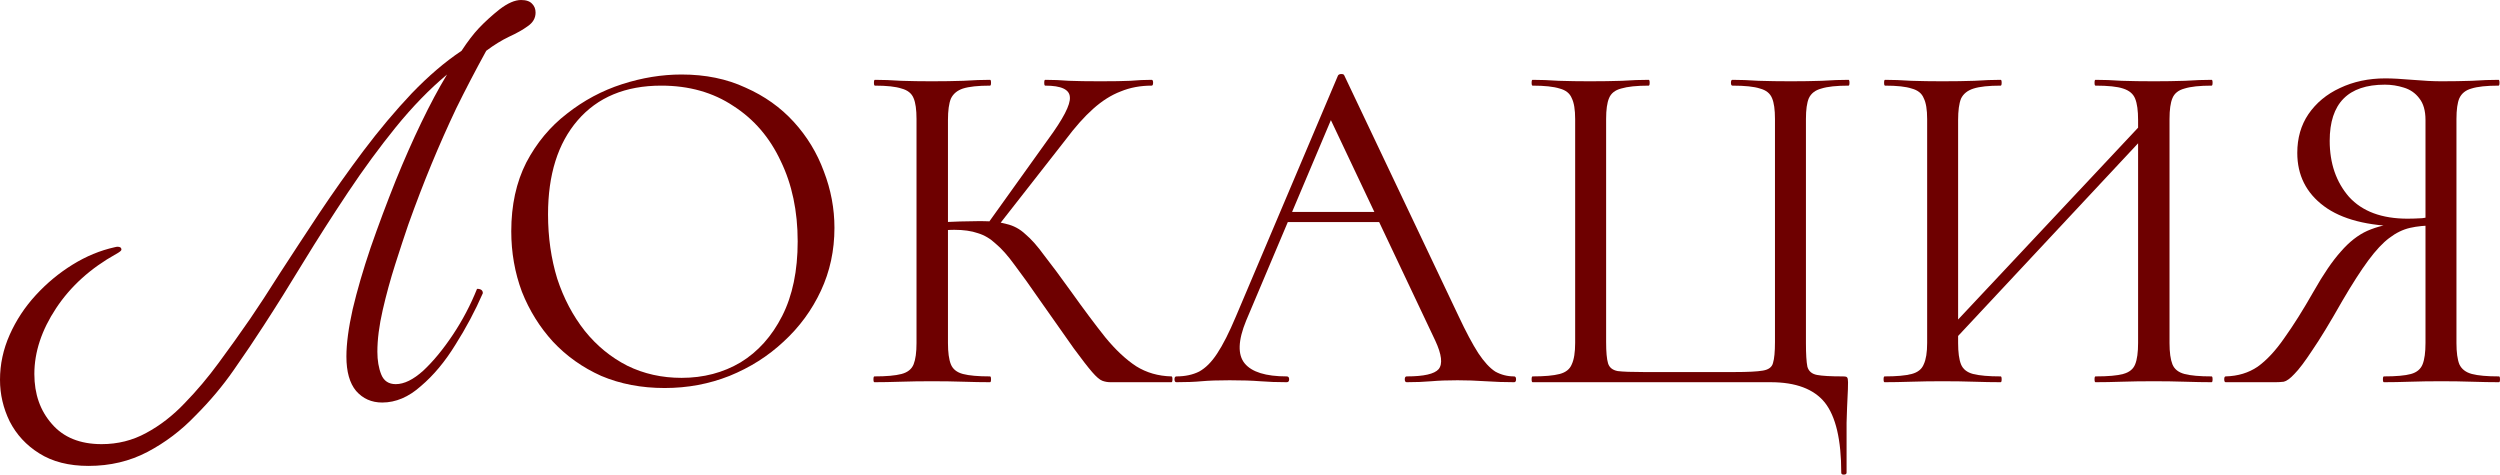 <?xml version="1.0" encoding="UTF-8"?> <svg xmlns="http://www.w3.org/2000/svg" viewBox="0 0 124.016 23.544" fill="none"><path d="M4.392 23.112C3.416 23.112 2.6 22.904 1.944 22.488C1.304 22.088 0.816 21.56 0.48 20.904C0.16 20.248 0 19.56 0 18.84C0 18.072 0.16 17.328 0.48 16.608C0.8 15.888 1.232 15.232 1.776 14.64C2.32 14.048 2.928 13.544 3.6 13.128C4.272 12.712 4.968 12.424 5.688 12.264C5.752 12.248 5.8 12.24 5.832 12.24C5.96 12.24 6.024 12.288 6.024 12.384C6.024 12.432 5.936 12.504 5.76 12.6C4.496 13.304 3.504 14.2 2.784 15.288C2.064 16.376 1.704 17.464 1.704 18.552C1.704 19.544 1.992 20.368 2.568 21.024C3.144 21.696 3.968 22.032 5.04 22.032C5.84 22.032 6.576 21.848 7.248 21.48C7.936 21.112 8.576 20.616 9.168 19.992C9.76 19.384 10.32 18.72 10.848 18C11.392 17.264 11.912 16.536 12.408 15.816C12.824 15.208 13.32 14.448 13.896 13.536C14.488 12.624 15.128 11.648 15.816 10.608C16.52 9.552 17.256 8.512 18.024 7.488C18.808 6.448 19.608 5.496 20.424 4.632C21.256 3.768 22.08 3.064 22.896 2.52C23.2 2.056 23.488 1.68 23.76 1.392C24.064 1.072 24.408 0.76 24.792 0.456C25.192 0.152 25.544 0 25.848 0C26.104 0 26.288 0.064 26.4 0.192C26.512 0.304 26.568 0.448 26.568 0.624C26.568 0.896 26.44 1.12 26.184 1.296C25.944 1.472 25.632 1.648 25.248 1.824C24.88 2 24.504 2.232 24.12 2.52C23.576 3.512 23.08 4.464 22.632 5.376C22.2 6.288 21.792 7.208 21.408 8.136C21.024 9.064 20.64 10.064 20.256 11.136C20.064 11.696 19.848 12.352 19.608 13.104C19.368 13.856 19.16 14.616 18.984 15.384C18.808 16.152 18.72 16.84 18.72 17.448C18.72 17.88 18.784 18.256 18.912 18.576C19.04 18.896 19.28 19.056 19.632 19.056C20.048 19.056 20.504 18.832 21 18.384C21.496 17.92 21.984 17.328 22.464 16.608C22.944 15.888 23.344 15.128 23.664 14.328C23.856 14.328 23.952 14.4 23.952 14.544C23.568 15.424 23.112 16.28 22.584 17.112C22.072 17.944 21.504 18.624 20.88 19.152C20.272 19.696 19.632 19.968 18.96 19.968C18.432 19.968 18 19.776 17.664 19.392C17.344 19.008 17.184 18.44 17.184 17.688C17.184 17.048 17.288 16.264 17.496 15.336C17.72 14.392 18.016 13.376 18.384 12.288C18.768 11.184 19.184 10.072 19.632 8.952C20.048 7.928 20.472 6.968 20.904 6.072C21.336 5.176 21.76 4.384 22.176 3.696C21.312 4.416 20.464 5.288 19.632 6.312C18.816 7.32 18.024 8.4 17.256 9.552C16.488 10.704 15.752 11.856 15.048 13.008C14.36 14.144 13.704 15.192 13.08 16.152C12.648 16.824 12.152 17.56 11.592 18.36C11.048 19.144 10.416 19.896 9.696 20.616C8.992 21.352 8.2 21.952 7.32 22.416C6.44 22.88 5.464 23.112 4.392 23.112Z" fill="#6E0000"></path><path d="M32.97 19.248C31.818 19.248 30.77 19.048 29.826 18.648C28.898 18.232 28.098 17.664 27.426 16.944C26.77 16.224 26.258 15.4 25.89 14.472C25.538 13.528 25.362 12.528 25.362 11.472C25.362 10.176 25.61 9.04 26.106 8.064C26.618 7.088 27.29 6.28 28.122 5.64C28.954 4.984 29.866 4.496 30.858 4.176C31.85 3.856 32.834 3.696 33.81 3.696C34.994 3.696 36.05 3.912 36.978 4.344C37.922 4.76 38.722 5.328 39.378 6.048C40.034 6.768 40.53 7.584 40.866 8.496C41.218 9.408 41.394 10.344 41.394 11.304C41.394 12.424 41.17 13.464 40.722 14.424C40.274 15.384 39.658 16.224 38.874 16.944C38.106 17.664 37.21 18.232 36.186 18.648C35.178 19.048 34.106 19.248 32.97 19.248ZM33.81 18.744C34.898 18.744 35.874 18.488 36.738 17.976C37.602 17.448 38.29 16.68 38.802 15.672C39.314 14.664 39.57 13.432 39.57 11.976C39.57 10.472 39.29 9.144 38.73 7.992C38.186 6.824 37.402 5.912 36.378 5.256C35.37 4.584 34.178 4.248 32.802 4.248C31.026 4.248 29.642 4.824 28.65 5.976C27.674 7.112 27.186 8.664 27.186 10.632C27.186 11.768 27.338 12.832 27.642 13.824C27.962 14.8 28.418 15.664 29.01 16.416C29.602 17.152 30.306 17.728 31.122 18.144C31.938 18.544 32.834 18.744 33.81 18.744Z" fill="#6E0000"></path><path d="M55.089 18.96C54.945 18.96 54.809 18.936 54.681 18.888C54.553 18.84 54.385 18.696 54.177 18.456C53.969 18.216 53.665 17.824 53.265 17.28C52.865 16.72 52.313 15.936 51.609 14.928C51.113 14.208 50.689 13.616 50.337 13.152C50.001 12.688 49.689 12.336 49.401 12.096C49.129 11.84 48.833 11.664 48.513 11.568C48.193 11.456 47.801 11.4 47.337 11.4C47.177 11.4 47.009 11.408 46.833 11.424C46.657 11.44 46.481 11.456 46.305 11.472L46.281 11.04C47.289 10.992 48.073 10.968 48.633 10.968C49.161 10.968 49.593 11.016 49.929 11.112C50.281 11.192 50.593 11.36 50.865 11.616C51.153 11.856 51.465 12.208 51.801 12.672C52.153 13.12 52.593 13.712 53.121 14.448C53.761 15.344 54.329 16.104 54.825 16.728C55.337 17.352 55.849 17.832 56.361 18.168C56.873 18.488 57.457 18.656 58.113 18.672C58.145 18.672 58.161 18.72 58.161 18.816C58.161 18.912 58.145 18.96 58.113 18.96H55.089ZM43.377 18.96C43.345 18.96 43.329 18.912 43.329 18.816C43.329 18.72 43.345 18.672 43.377 18.672C43.969 18.672 44.417 18.632 44.721 18.552C45.025 18.472 45.225 18.312 45.321 18.072C45.417 17.832 45.465 17.48 45.465 17.016V5.904C45.465 5.44 45.417 5.096 45.321 4.872C45.225 4.632 45.025 4.472 44.721 4.392C44.433 4.296 43.993 4.248 43.401 4.248C43.369 4.248 43.353 4.2 43.353 4.104C43.353 4.008 43.369 3.96 43.401 3.96C43.785 3.96 44.217 3.976 44.697 4.008C45.177 4.024 45.681 4.032 46.209 4.032C46.785 4.032 47.313 4.024 47.793 4.008C48.289 3.976 48.729 3.96 49.113 3.96C49.145 3.96 49.161 4.008 49.161 4.104C49.161 4.2 49.145 4.248 49.113 4.248C48.521 4.248 48.073 4.296 47.769 4.392C47.481 4.488 47.281 4.656 47.169 4.896C47.073 5.136 47.025 5.488 47.025 5.952V17.016C47.025 17.48 47.073 17.832 47.169 18.072C47.265 18.312 47.465 18.472 47.769 18.552C48.073 18.632 48.521 18.672 49.113 18.672C49.145 18.672 49.161 18.72 49.161 18.816C49.161 18.912 49.145 18.96 49.113 18.96C48.713 18.96 48.273 18.952 47.793 18.936C47.313 18.92 46.785 18.912 46.209 18.912C45.681 18.912 45.169 18.92 44.673 18.936C44.193 18.952 43.761 18.96 43.377 18.96ZM49.401 11.352L48.969 11.136L51.993 6.912C52.745 5.888 53.105 5.192 53.073 4.824C53.057 4.44 52.649 4.248 51.849 4.248C51.817 4.248 51.801 4.2 51.801 4.104C51.801 4.008 51.817 3.96 51.849 3.96C52.233 3.96 52.625 3.976 53.025 4.008C53.425 4.024 53.945 4.032 54.585 4.032C55.225 4.032 55.721 4.024 56.073 4.008C56.441 3.976 56.793 3.96 57.129 3.96C57.177 3.96 57.201 4.008 57.201 4.104C57.201 4.2 57.177 4.248 57.129 4.248C56.569 4.248 56.057 4.344 55.593 4.536C55.129 4.712 54.672 5 54.225 5.4C53.793 5.784 53.337 6.296 52.857 6.936L49.401 11.352Z" fill="#6E0000"></path><path d="M63.446 11.016L63.806 10.512H68.75L68.918 11.016H63.446ZM75.11 18.672C75.174 18.672 75.206 18.72 75.206 18.816C75.206 18.912 75.174 18.96 75.11 18.96C74.646 18.96 74.174 18.944 73.694 18.912C73.214 18.88 72.75 18.864 72.302 18.864C71.806 18.864 71.374 18.88 71.006 18.912C70.638 18.944 70.23 18.96 69.782 18.96C69.718 18.96 69.686 18.912 69.686 18.816C69.686 18.72 69.718 18.672 69.782 18.672C70.63 18.672 71.158 18.552 71.366 18.312C71.574 18.056 71.518 17.584 71.198 16.896L65.87 5.64L66.47 4.896L61.814 15.912C61.414 16.888 61.39 17.592 61.742 18.024C62.094 18.456 62.79 18.672 63.83 18.672C63.91 18.672 63.95 18.72 63.95 18.816C63.95 18.912 63.91 18.96 63.83 18.96C63.35 18.96 62.91 18.944 62.51 18.912C62.11 18.88 61.606 18.864 60.998 18.864C60.422 18.864 59.958 18.88 59.606 18.912C59.27 18.944 58.854 18.96 58.358 18.96C58.294 18.96 58.262 18.912 58.262 18.816C58.262 18.72 58.294 18.672 58.358 18.672C58.79 18.672 59.166 18.592 59.486 18.432C59.806 18.256 60.102 17.96 60.374 17.544C60.662 17.112 60.974 16.496 61.31 15.696L66.374 3.744C66.406 3.696 66.462 3.672 66.542 3.672C66.622 3.672 66.67 3.696 66.686 3.744L72.35 15.672C72.718 16.456 73.046 17.072 73.334 17.52C73.622 17.952 73.902 18.256 74.174 18.432C74.462 18.592 74.774 18.672 75.11 18.672Z" fill="#6E0000"></path><path d="M91.338 23.448C91.338 21.816 91.066 20.656 90.522 19.968C89.978 19.296 89.082 18.96 87.834 18.96H76.026C75.994 18.96 75.978 18.912 75.978 18.816C75.978 18.72 75.994 18.672 76.026 18.672C76.618 18.672 77.066 18.632 77.37 18.552C77.674 18.472 77.874 18.312 77.97 18.072C78.082 17.832 78.138 17.48 78.138 17.016V5.904C78.138 5.44 78.082 5.096 77.97 4.872C77.874 4.632 77.674 4.472 77.37 4.392C77.066 4.296 76.618 4.248 76.026 4.248C75.994 4.248 75.978 4.2 75.978 4.104C75.978 4.008 75.994 3.96 76.026 3.96C76.41 3.96 76.842 3.976 77.322 4.008C77.818 4.024 78.33 4.032 78.858 4.032C79.45 4.032 79.986 4.024 80.466 4.008C80.946 3.976 81.386 3.96 81.786 3.96C81.818 3.96 81.834 4.008 81.834 4.104C81.834 4.2 81.818 4.248 81.786 4.248C81.194 4.248 80.738 4.296 80.418 4.392C80.114 4.472 79.914 4.632 79.818 4.872C79.722 5.096 79.674 5.44 79.674 5.904V16.968C79.674 17.464 79.706 17.816 79.77 18.024C79.834 18.232 79.994 18.36 80.25 18.408C80.506 18.44 80.938 18.456 81.546 18.456H86.034C86.706 18.456 87.178 18.432 87.45 18.384C87.738 18.336 87.906 18.208 87.954 18C88.018 17.792 88.05 17.448 88.05 16.968V5.904C88.05 5.44 88.002 5.096 87.906 4.872C87.81 4.632 87.61 4.472 87.306 4.392C87.018 4.296 86.562 4.248 85.938 4.248C85.89 4.248 85.866 4.2 85.866 4.104C85.866 4.008 85.89 3.96 85.938 3.96C86.322 3.96 86.754 3.976 87.234 4.008C87.73 4.024 88.266 4.032 88.842 4.032C89.386 4.032 89.898 4.024 90.378 4.008C90.874 3.976 91.314 3.96 91.698 3.96C91.73 3.96 91.746 4.008 91.746 4.104C91.746 4.2 91.73 4.248 91.698 4.248C91.106 4.248 90.658 4.296 90.354 4.392C90.05 4.472 89.842 4.632 89.73 4.872C89.634 5.096 89.586 5.44 89.586 5.904V17.016C89.586 17.56 89.61 17.952 89.658 18.192C89.722 18.416 89.882 18.552 90.138 18.6C90.394 18.648 90.818 18.672 91.41 18.672C91.538 18.672 91.61 18.688 91.626 18.72C91.658 18.752 91.674 18.832 91.674 18.96C91.674 19.184 91.666 19.432 91.65 19.704C91.634 19.992 91.618 20.416 91.602 20.976C91.602 21.552 91.602 22.376 91.602 23.448C91.602 23.512 91.554 23.544 91.458 23.544C91.378 23.544 91.338 23.512 91.338 23.448Z" fill="#6E0000"></path><path d="M96.606 17.232L96.199 16.848L106.759 5.592L107.143 5.952L96.606 17.232ZM93.487 18.96C93.454 18.96 93.438 18.912 93.438 18.816C93.438 18.72 93.454 18.672 93.487 18.672C94.079 18.672 94.527 18.632 94.831 18.552C95.135 18.472 95.335 18.312 95.43 18.072C95.543 17.832 95.599 17.48 95.599 17.016V5.904C95.599 5.44 95.543 5.096 95.43 4.872C95.335 4.632 95.135 4.472 94.831 4.392C94.543 4.296 94.102 4.248 93.511 4.248C93.479 4.248 93.463 4.2 93.463 4.104C93.463 4.008 93.479 3.96 93.511 3.96C93.895 3.96 94.327 3.976 94.807 4.008C95.302 4.024 95.814 4.032 96.342 4.032C96.935 4.032 97.471 4.024 97.95 4.008C98.431 3.976 98.862 3.96 99.247 3.96C99.278 3.96 99.295 4.008 99.295 4.104C99.295 4.2 99.278 4.248 99.247 4.248C98.655 4.248 98.206 4.296 97.903 4.392C97.599 4.488 97.391 4.656 97.278 4.896C97.183 5.136 97.135 5.488 97.135 5.952V17.016C97.135 17.48 97.183 17.832 97.278 18.072C97.375 18.312 97.575 18.472 97.879 18.552C98.198 18.632 98.655 18.672 99.247 18.672C99.278 18.672 99.295 18.72 99.295 18.816C99.295 18.912 99.278 18.96 99.247 18.96C98.847 18.96 98.407 18.952 97.927 18.936C97.463 18.92 96.935 18.912 96.342 18.912C95.814 18.912 95.302 18.92 94.807 18.936C94.311 18.952 93.871 18.96 93.487 18.96ZM103.951 18.96C103.918 18.96 103.903 18.912 103.903 18.816C103.903 18.72 103.918 18.672 103.951 18.672C104.574 18.672 105.031 18.632 105.319 18.552C105.623 18.472 105.823 18.312 105.918 18.072C106.015 17.832 106.063 17.48 106.063 17.016V5.952C106.063 5.488 106.015 5.136 105.918 4.896C105.823 4.656 105.623 4.488 105.319 4.392C105.031 4.296 104.574 4.248 103.951 4.248C103.918 4.248 103.903 4.2 103.903 4.104C103.903 4.008 103.918 3.96 103.951 3.96C104.351 3.96 104.783 3.976 105.246 4.008C105.727 4.024 106.263 4.032 106.854 4.032C107.382 4.032 107.894 4.024 108.391 4.008C108.887 3.976 109.327 3.96 109.711 3.96C109.742 3.96 109.758 4.008 109.758 4.104C109.758 4.2 109.742 4.248 109.711 4.248C109.119 4.248 108.671 4.296 108.367 4.392C108.063 4.472 107.863 4.632 107.766 4.872C107.671 5.096 107.622 5.44 107.622 5.904V17.016C107.622 17.48 107.671 17.832 107.766 18.072C107.863 18.312 108.063 18.472 108.367 18.552C108.671 18.632 109.119 18.672 109.711 18.672C109.742 18.672 109.758 18.72 109.758 18.816C109.758 18.912 109.742 18.96 109.711 18.96C109.327 18.96 108.887 18.952 108.391 18.936C107.894 18.92 107.382 18.912 106.854 18.912C106.263 18.912 105.727 18.92 105.246 18.936C104.783 18.952 104.351 18.96 103.951 18.96Z" fill="#6E0000"></path><path d="M123.968 18.672C124 18.672 124.016 18.72 124.016 18.816C124.016 18.912 124 18.96 123.968 18.96C123.568 18.96 123.12 18.952 122.624 18.936C122.144 18.92 121.64 18.912 121.112 18.912C120.552 18.912 120.032 18.92 119.552 18.936C119.088 18.952 118.656 18.96 118.256 18.96C118.224 18.96 118.208 18.912 118.208 18.816C118.208 18.72 118.224 18.672 118.256 18.672C118.864 18.672 119.312 18.632 119.6 18.552C119.888 18.472 120.08 18.312 120.176 18.072C120.272 17.832 120.32 17.48 120.32 17.016V11.064L120.752 11.184C120.304 11.184 119.904 11.224 119.552 11.304C119.2 11.384 118.856 11.552 118.52 11.808C118.2 12.048 117.856 12.416 117.488 12.912C117.12 13.408 116.688 14.08 116.192 14.928C115.584 16 115.088 16.816 114.704 17.376C114.336 17.936 114.04 18.328 113.816 18.552C113.608 18.776 113.432 18.904 113.288 18.936C113.16 18.952 113.024 18.96 112.88 18.96H110.408C110.36 18.96 110.336 18.912 110.336 18.816C110.336 18.72 110.36 18.672 110.408 18.672C111.016 18.656 111.544 18.496 111.992 18.192C112.44 17.872 112.88 17.4 113.312 16.776C113.76 16.152 114.248 15.376 114.776 14.448C115.256 13.6 115.704 12.944 116.12 12.48C116.536 12 116.976 11.656 117.44 11.448C117.92 11.24 118.448 11.112 119.024 11.064L119.192 11.232C117.464 11.216 116.16 10.88 115.28 10.224C114.4 9.568 113.96 8.688 113.96 7.584C113.96 6.848 114.144 6.208 114.512 5.664C114.896 5.104 115.416 4.672 116.072 4.368C116.744 4.048 117.496 3.888 118.328 3.888C118.664 3.888 119.112 3.912 119.672 3.96C120.232 4.008 120.712 4.032 121.112 4.032C121.64 4.032 122.144 4.024 122.624 4.008C123.104 3.976 123.544 3.96 123.944 3.96C123.976 3.96 123.992 4.008 123.992 4.104C123.992 4.2 123.976 4.248 123.944 4.248C123.352 4.248 122.904 4.296 122.6 4.392C122.312 4.472 122.112 4.632 122 4.872C121.904 5.096 121.856 5.44 121.856 5.904V17.016C121.856 17.48 121.904 17.832 122 18.072C122.112 18.312 122.32 18.472 122.624 18.552C122.928 18.632 123.376 18.672 123.968 18.672ZM115.568 6.984C115.568 8.104 115.888 9.032 116.528 9.768C117.184 10.488 118.152 10.848 119.432 10.848C119.64 10.848 119.88 10.84 120.152 10.824C120.424 10.792 120.64 10.752 120.8 10.704L120.32 10.872V5.952C120.32 5.488 120.216 5.128 120.008 4.872C119.816 4.616 119.56 4.44 119.24 4.344C118.936 4.248 118.624 4.2 118.304 4.2C116.48 4.2 115.568 5.128 115.568 6.984Z" fill="#6E0000"></path></svg> 